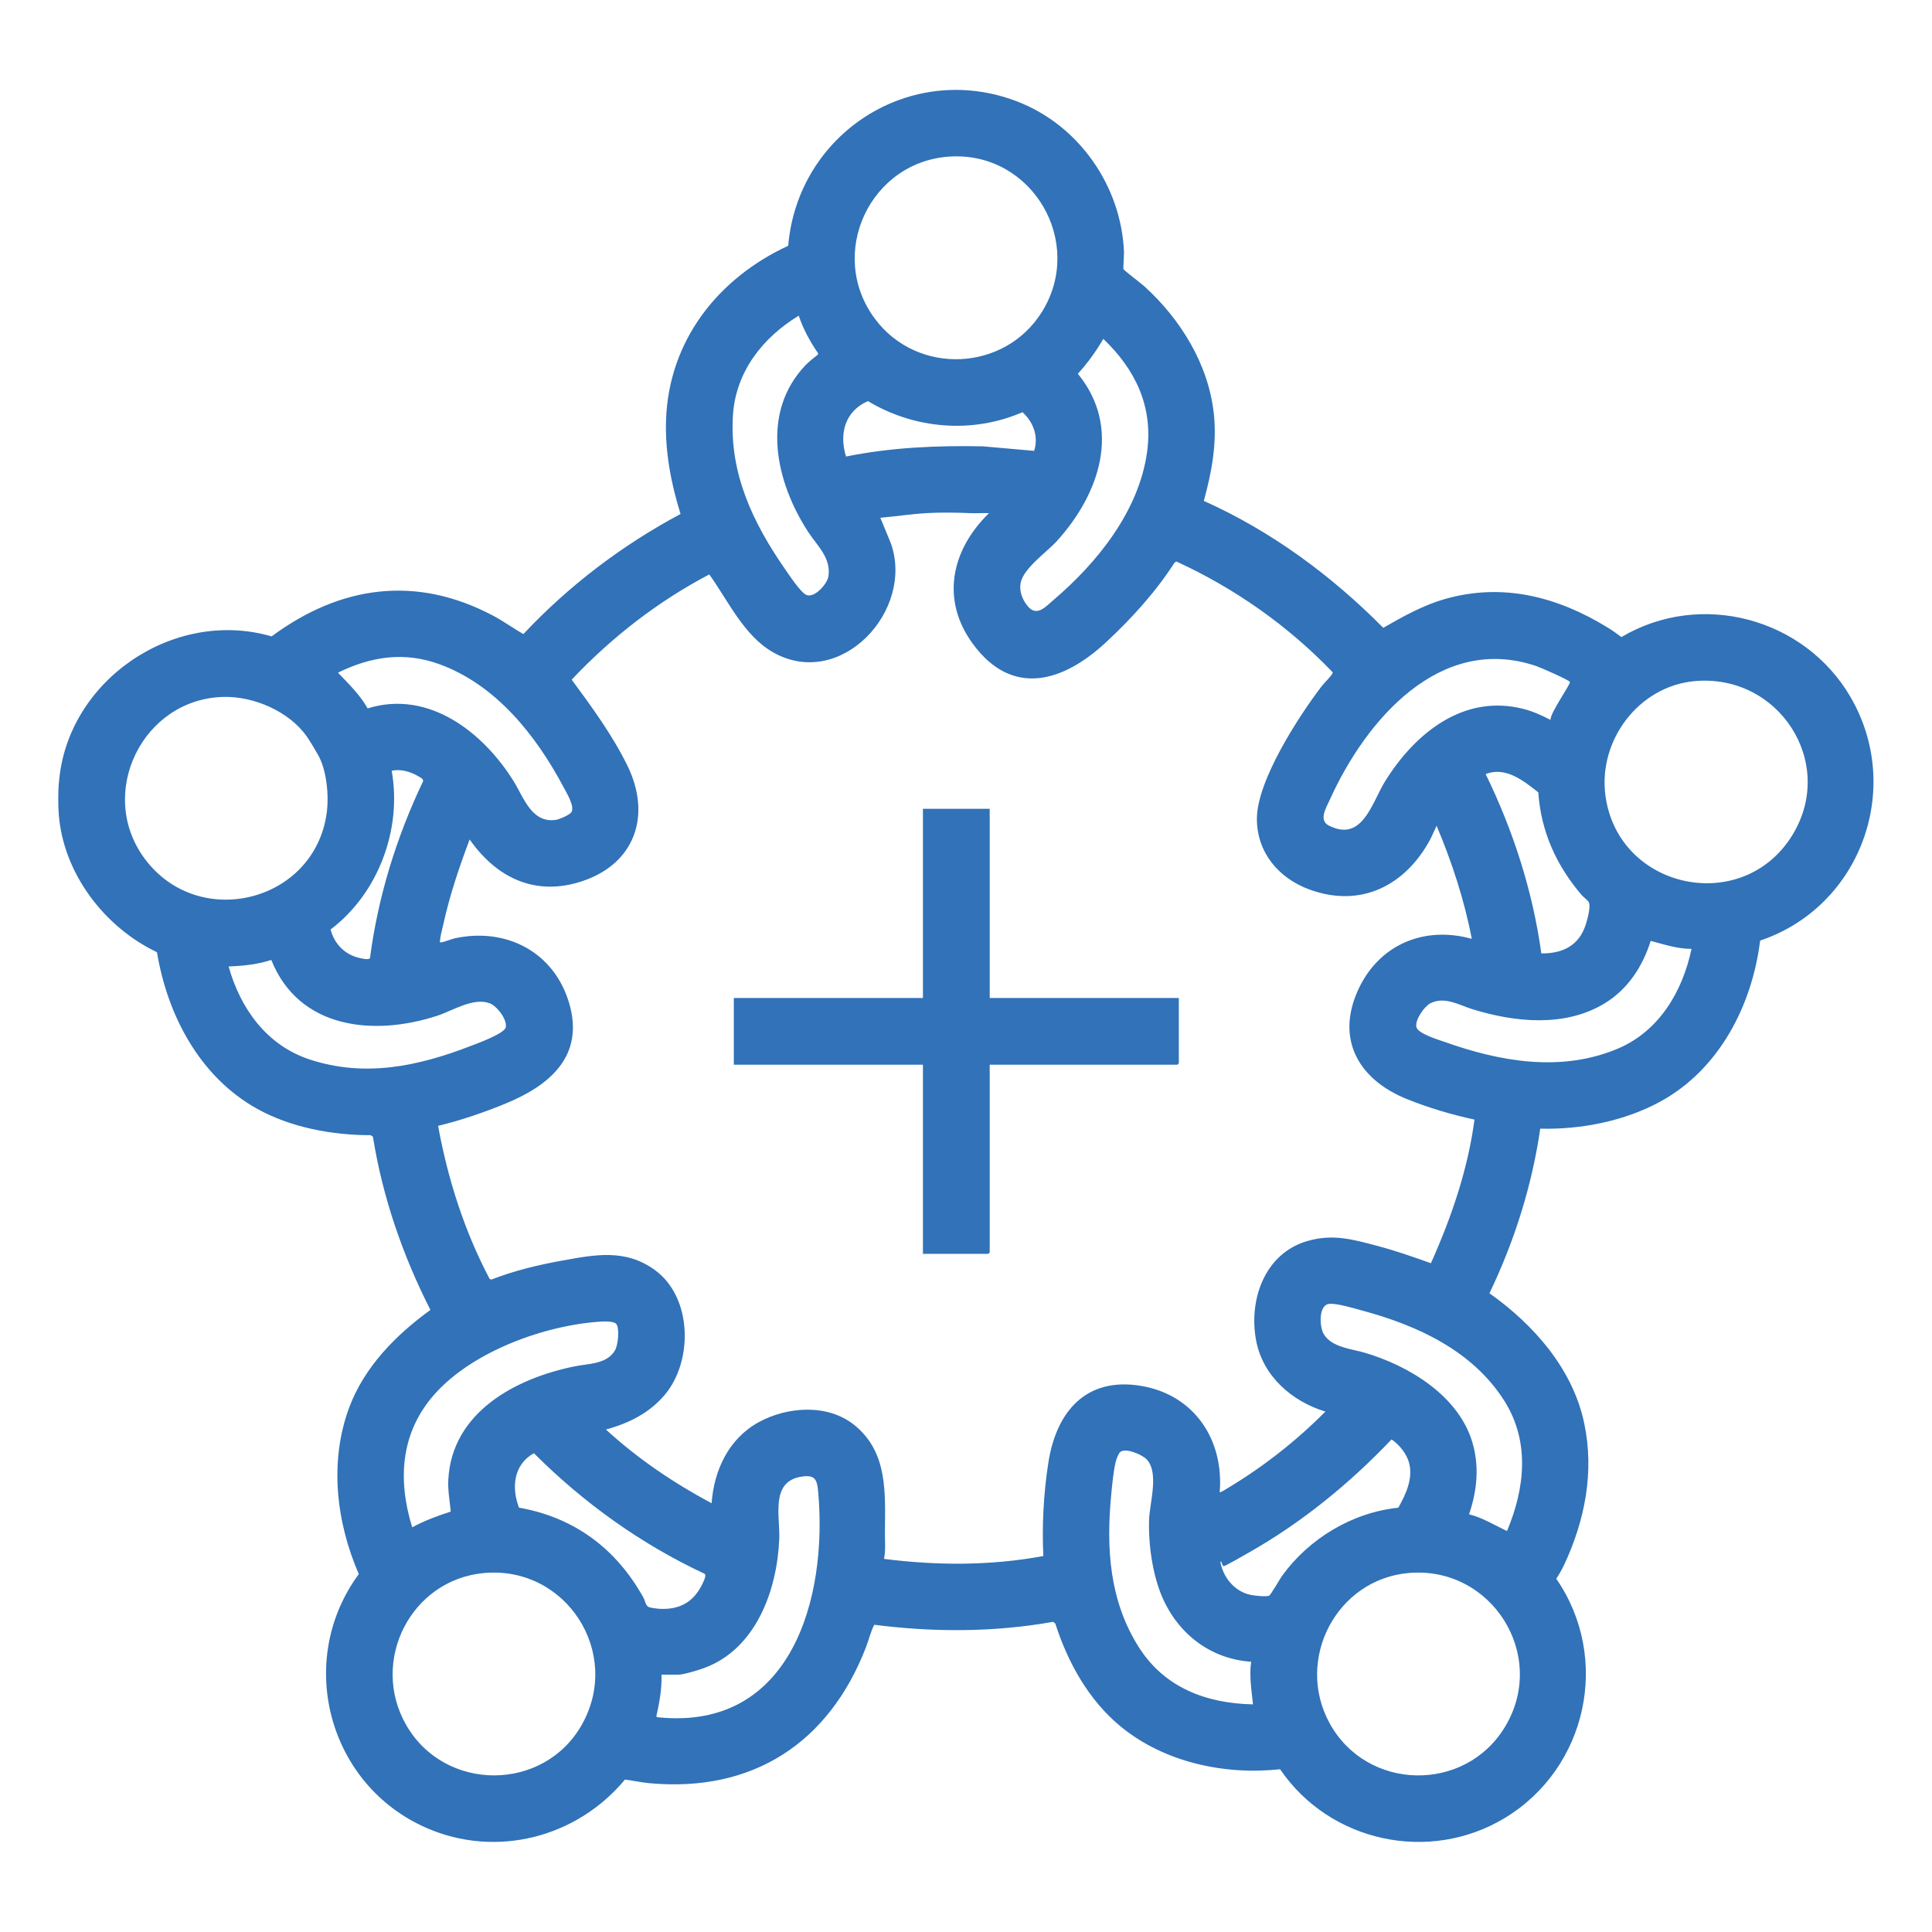 <svg xmlns="http://www.w3.org/2000/svg" id="Layer_1" version="1.2" viewBox="0 0 30.24 30.24"><g id="UkVJjn.tif"><g><path d="M.922,12.254c.121-1.597,1.792-2.741,3.329-2.293,1.076-.796,2.258-.963,3.462-.327.165.087.317.198.479.291.71-.757,1.544-1.391,2.46-1.88-.148-.475-.244-.973-.227-1.474.044-1.24.812-2.215,1.912-2.724.15-1.757,1.91-2.9,3.581-2.26.967.37,1.633,1.324,1.675,2.358.002.048-.015.252-.008.268.009.02.281.227.327.269.569.516,1.007,1.226,1.088,2.003.048.463-.035.912-.158,1.355,1.055.472,1.999,1.168,2.809,1.987.309-.177.621-.353.966-.451.909-.26,1.767-.033,2.549.448.073.045.144.095.212.148,1.241-.737,2.87-.299,3.589.942.833,1.437.147,3.283-1.417,3.808-.126,1.015-.639,2.012-1.555,2.516-.561.309-1.249.444-1.887.428-.129.893-.405,1.765-.795,2.576.694.493,1.305,1.183,1.484,2.038.16.76.01,1.517-.314,2.211-.036.076-.078.149-.124.22.859,1.245.485,2.962-.803,3.743-1.186.718-2.745.378-3.52-.762-.864.096-1.813-.108-2.493-.667-.501-.411-.83-1.003-1.026-1.615l-.034-.025c-.924.165-1.87.165-2.799.046-.056.106-.084.234-.129.35-.578,1.498-1.773,2.282-3.399,2.129-.125-.012-.25-.041-.374-.056-.755.909-2.016,1.236-3.111.755-1.537-.674-2.053-2.617-1.055-3.971-.354-.816-.465-1.762-.15-2.608.237-.636.732-1.136,1.271-1.527-.433-.851-.749-1.765-.9-2.711l-.034-.024c-.602-0-1.249-.119-1.778-.413-.897-.499-1.404-1.461-1.568-2.451-.823-.392-1.465-1.232-1.537-2.156-.011-.137-.01-.356-0-.493ZM14.893,2.449c-1.272.059-1.962,1.528-1.193,2.548.665.882,2.026.821,2.609-.116.674-1.084-.144-2.492-1.417-2.432ZM12.609,5.715c.052-.054.132-.116.192-.164l.005-.02c-.126-.182-.233-.379-.304-.59-.565.344-.987.878-1.03,1.56-.057.909.313,1.682.815,2.406.064.092.246.369.335.405.129.053.325-.173.344-.287.046-.289-.169-.476-.31-.69-.515-.783-.761-1.873-.047-2.62ZM17.269,5.304c-.113.196-.246.379-.398.546.694.851.338,1.883-.327,2.617-.162.179-.529.428-.57.663-.022.13.031.261.113.359.143.171.28.006.406-.101.686-.584,1.334-1.393,1.461-2.311.098-.711-.181-1.292-.685-1.773ZM16.186,7.057c.073-.224-.011-.451-.182-.605-.784.34-1.691.265-2.419-.174-.359.158-.454.508-.343.868.703-.143,1.423-.174,2.141-.16,0,0,.803.071.803.071ZM15.477,8.032c-.094-.004-.189.004-.284 0-.226-.009-.454-.014-.682-.001-.245.014-.488.052-.732.073l.163.395c.38,1.054-.785,2.312-1.842,1.711-.455-.259-.703-.807-.998-1.219-.805.422-1.531.987-2.154,1.647.313.424.639.87.872,1.345.379.773.125,1.532-.706,1.809-.731.244-1.341-.049-1.763-.653-.163.432-.311.871-.411,1.323-.017.076-.049.193-.054.266-.001.023-.003.025.022.021.061-.008.146-.048.213-.063.805-.173,1.555.216,1.789,1.021.239.819-.303,1.278-.98,1.559-.348.145-.708.267-1.073.356.152.832.411,1.646.806,2.394l.026.013c.357-.14.733-.23,1.11-.298.52-.095.993-.186,1.453.149.584.425.6,1.42.154,1.951-.24.285-.565.448-.922.544.497.456,1.059.836,1.654,1.154.038-.52.27-1.014.74-1.27.453-.246,1.085-.29,1.502.052.523.429.474,1.066.471,1.675-.001.138.013.28-.014.414.827.106,1.674.108,2.494-.045-.024-.479.004-.98.077-1.454.122-.801.588-1.359,1.464-1.207.825.144,1.286.844,1.219,1.662.01.011.111-.055.129-.066.551-.33,1.074-.74,1.525-1.196-.521-.158-.974-.551-1.082-1.102-.125-.639.128-1.372.799-1.567.395-.115.705-.028,1.086.073.288.076.569.174.849.274.32-.715.579-1.468.682-2.248-.357-.077-.724-.186-1.062-.323-.738-.298-1.114-.921-.763-1.699.321-.712,1.031-1.017,1.783-.807-.117-.609-.311-1.2-.551-1.77l-.094.203c-.387.728-1.087,1.092-1.898.794-.48-.176-.821-.579-.821-1.106 0-.595.651-1.6,1.013-2.074.04-.052.143-.15.167-.197.006-.011.01-.018-0-.029-.694-.723-1.528-1.309-2.439-1.727l-.028.015c-.297.462-.679.883-1.081,1.255-.664.614-1.46.862-2.078.018-.507-.691-.336-1.47.25-2.042ZM5.29,10.528c.166.176.344.345.464.56.953-.297,1.808.372,2.285,1.139.159.256.284.665.665.605.052-.008.216-.078.241-.122.053-.092-.079-.303-.126-.393-.429-.807-1.056-1.598-1.939-1.92-.553-.202-1.071-.122-1.589.131ZM24.573,10.674c-.021-.035-.459-.225-.528-.249-1.511-.513-2.67.855-3.227,2.085-.057.126-.183.327-.022.41.531.275.678-.362.885-.693.467-.751,1.232-1.374,2.171-1.129.146.038.285.101.417.17-.012-.1.32-.565.303-.593ZM26.516,10.662c-.87.084-1.501.928-1.388,1.786.193,1.471,2.139,1.89,2.921.632.707-1.137-.209-2.545-1.533-2.418ZM3.503,10.908c-1.27.027-1.998,1.511-1.237,2.534.843,1.133,2.659.679,2.848-.719.036-.267.001-.667-.135-.906-.027-.047-.112-.196-.176-.288-.276-.393-.826-.631-1.3-.621ZM5.175,14.549c.056.219.214.385.434.441.037.009.16.041.182.008.125-.962.415-1.896.831-2.769.009-.04-.044-.06-.075-.079-.119-.071-.28-.119-.416-.085.164.92-.213,1.921-.956,2.483ZM24.078,12.402c-.231-.181-.511-.409-.824-.286.43.883.737,1.831.871,2.807.298.003.548-.096.67-.382.036-.085.114-.349.071-.424-.016-.027-.083-.077-.11-.108-.394-.46-.638-.996-.678-1.608ZM26.476,14.852c-.219.001-.43-.07-.639-.125-.126.401-.358.757-.721.978-.621.378-1.407.297-2.073.09-.202-.063-.433-.205-.655-.091-.095.049-.243.261-.219.37.022.104.337.197.436.232.874.312,1.828.481,2.714.109.649-.273,1.017-.895,1.157-1.564ZM3.578,15.127c.186.661.595,1.233,1.266,1.455.865.286,1.703.108,2.525-.211.104-.04.529-.192.548-.294.022-.122-.138-.33-.251-.373-.257-.097-.581.116-.826.196-.994.323-2.162.205-2.594-.875-.214.071-.443.094-.667.102ZM23.588,23.964c.279-.665.361-1.394-.037-2.03-.492-.785-1.357-1.186-2.223-1.419-.127-.034-.416-.124-.532-.105-.16.026-.143.359-.078.469.122.209.432.233.636.292.688.201,1.464.666,1.687,1.389.118.383.08.768-.047,1.142.212.053.399.17.594.262ZM9.64,20.717c-.036-.036-.17-.035-.221-.032-.881.052-2.007.461-2.605,1.124-.542.6-.596,1.342-.362,2.097.191-.104.396-.18.603-.246-.015-.165-.047-.332-.038-.502.058-1.059,1.061-1.588,1.985-1.773.208-.042.507-.032.628-.257.043-.08.073-.348.011-.411ZM21.887,23.598c.117-.207.231-.451.17-.694-.036-.145-.153-.291-.276-.374-.659.692-1.399,1.297-2.232,1.77-.05.028-.372.215-.395.214-.015-.001-.036-.054-.036-.071-.027-.003-.011.029-.008.044.053.225.225.422.455.474.066.015.239.034.298.016.024-.007.167-.259.201-.306.419-.586,1.101-.998,1.823-1.072ZM19.583,26.01c-.634-.043-1.142-.435-1.391-1.011-.153-.353-.22-.833-.206-1.217.01-.265.157-.725-.035-.936-.07-.077-.325-.186-.413-.122-.03.022-.062.108-.072.146-.038.146-.059.38-.074.535-.079.834-.026,1.649.429,2.371.401.637,1.055.886,1.791.901-.023-.222-.06-.445-.029-.667ZM8.123,23.598c.871.153,1.525.646,1.949,1.41.027.048.031.124.085.147.027.012.141.026.176.027.304.013.518-.104.654-.376.018-.037.078-.149.041-.173-.995-.465-1.897-1.112-2.671-1.887-.317.176-.355.534-.234.851ZM10.354,26.213c.007.221-.033.439-.081.653.011.015.027.013.044.015,2.071.201,2.64-1.868,2.489-3.534-.017-.19-.05-.264-.25-.236-.506.07-.344.623-.359.976-.033.806-.365,1.728-1.183,2.024-.082.03-.315.101-.392.101h-.268ZM7.58,24.621c-1.148.102-1.794,1.376-1.224,2.376.602,1.056,2.157,1.057,2.753-.005.63-1.123-.249-2.485-1.529-2.371ZM22.047,24.621c-1.129.101-1.779,1.352-1.238,2.347.58,1.067,2.119,1.101,2.747.062.678-1.122-.211-2.525-1.509-2.409Z" fill="#3172b8"></path><polygon points="15.491 12.66 15.491 15.621 18.451 15.621 18.451 16.644 18.429 16.665 15.491 16.665 15.491 19.604 15.469 19.625 14.446 19.625 14.446 16.665 11.486 16.665 11.486 15.621 14.446 15.621 14.446 12.66 15.491 12.66" fill="#3172b8"></polygon></g></g></svg>